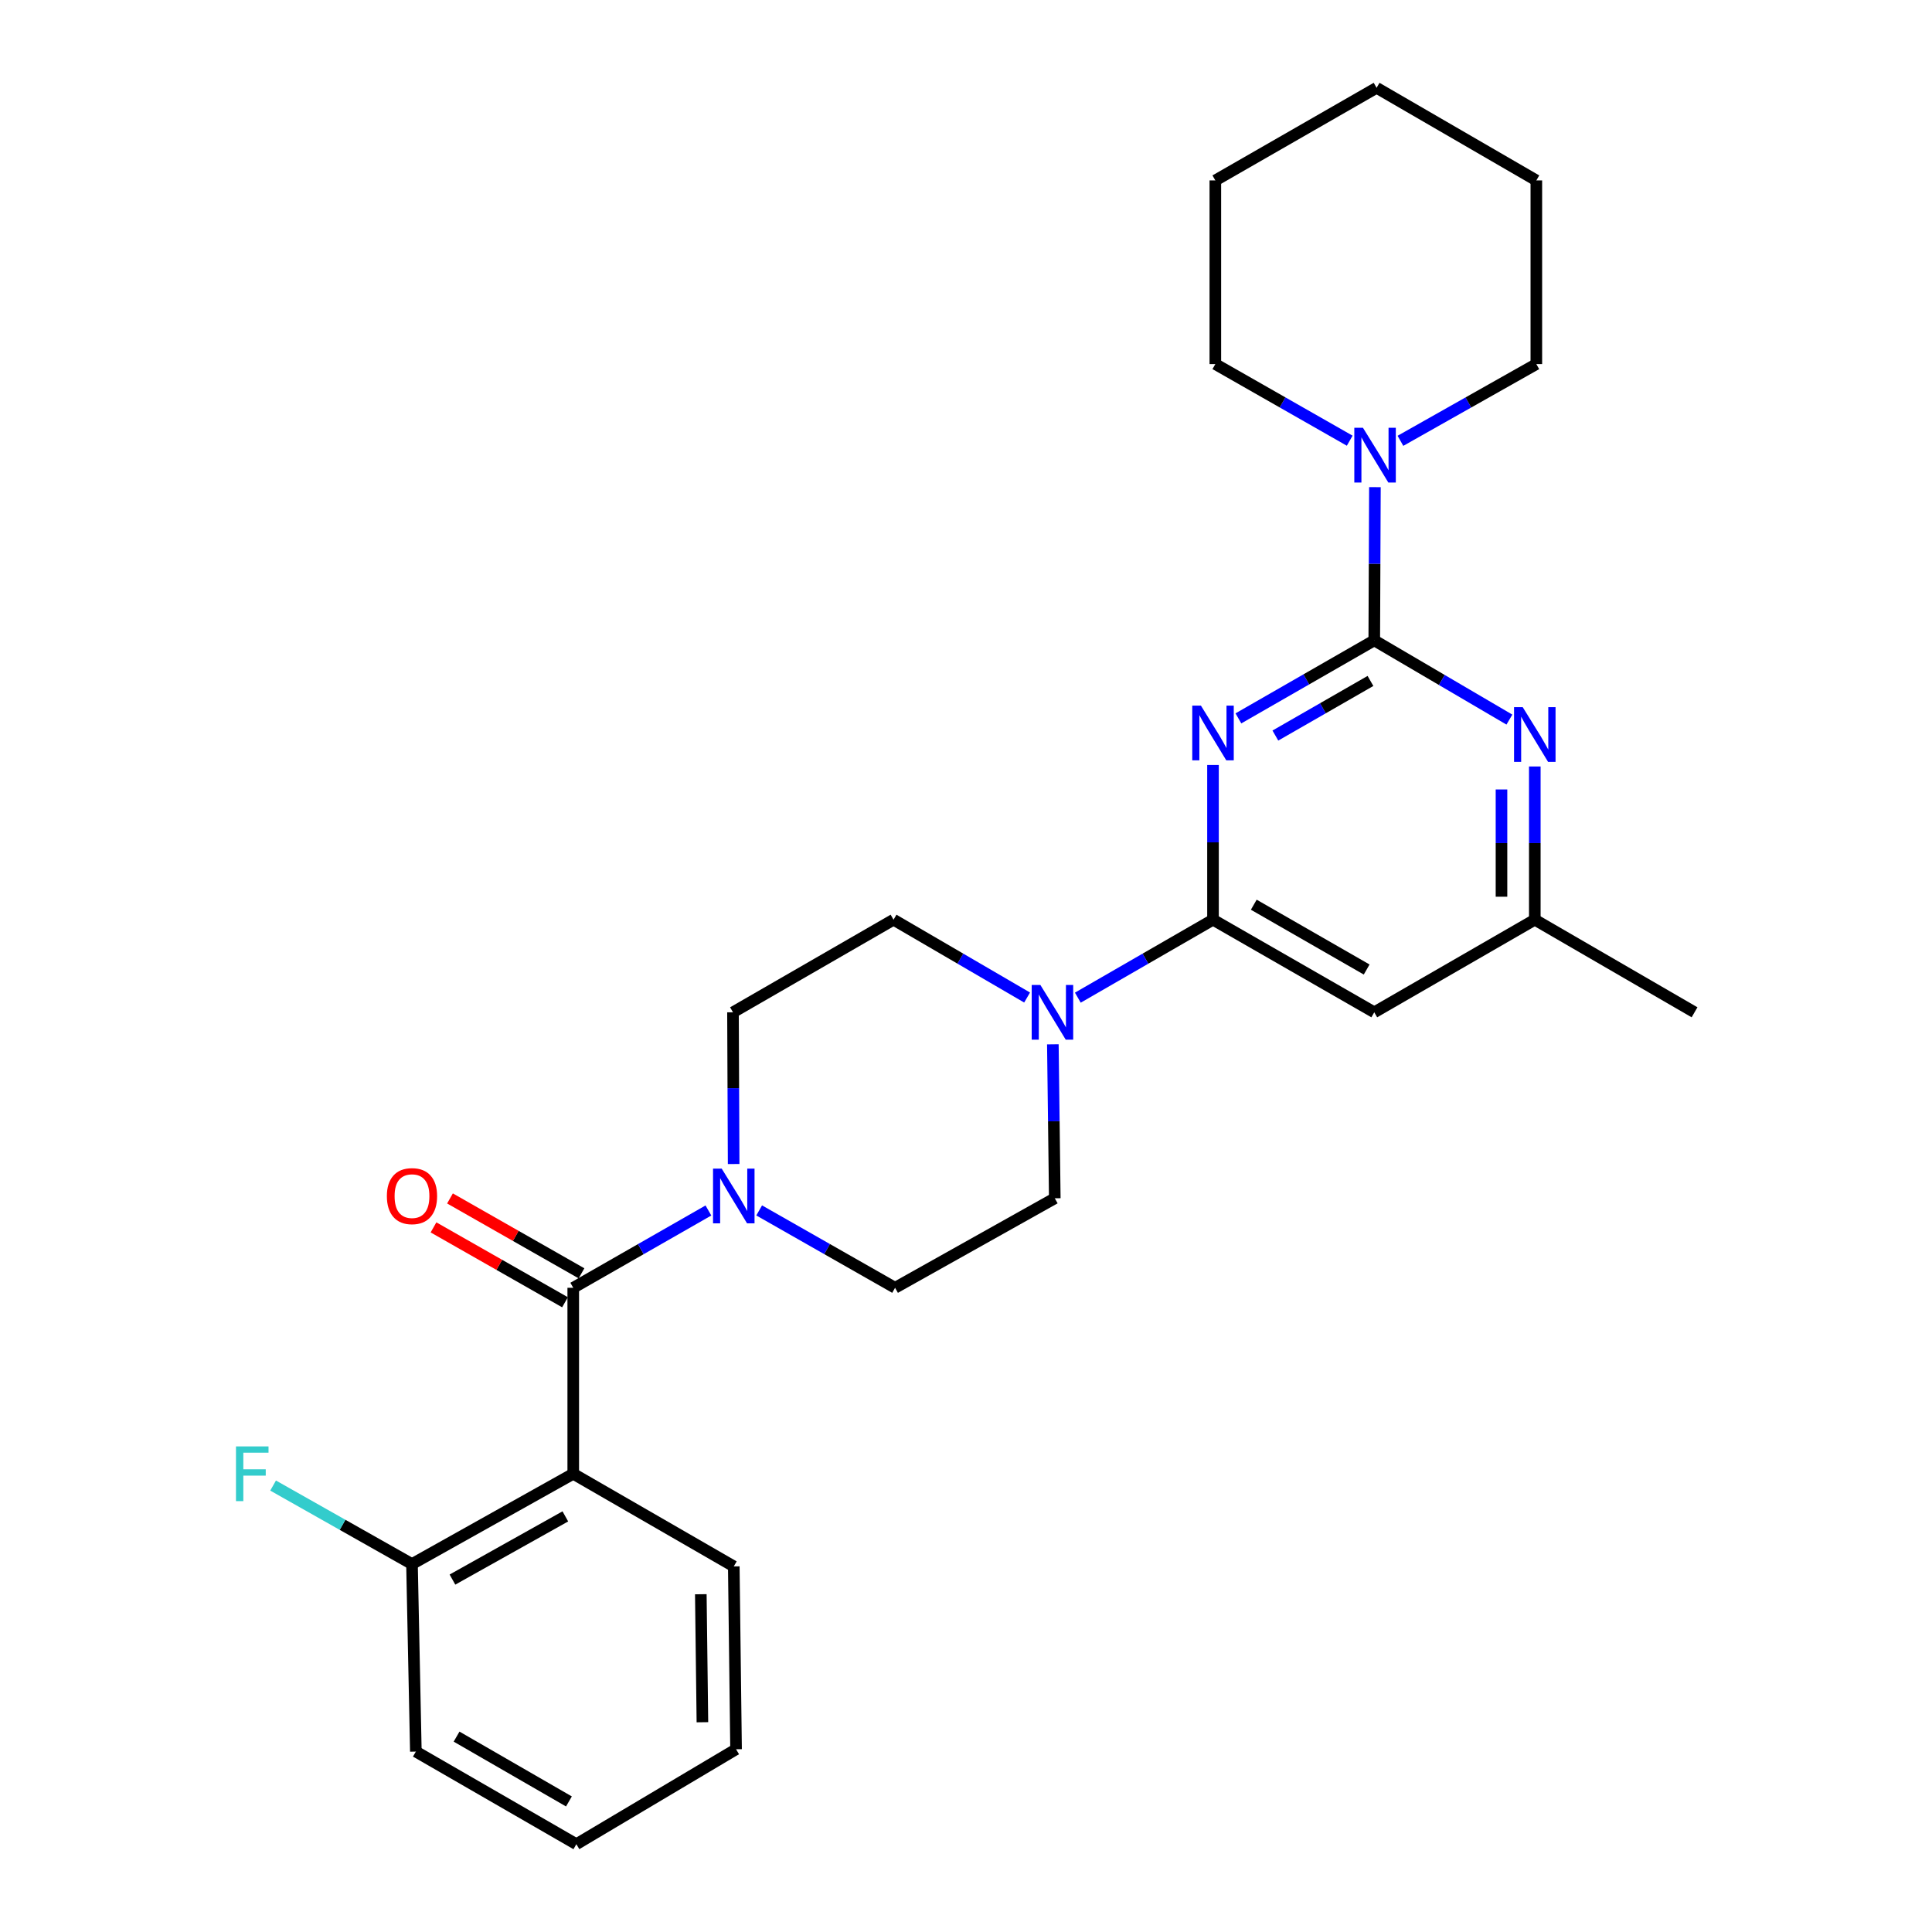 <?xml version='1.0' encoding='iso-8859-1'?>
<svg version='1.1' baseProfile='full'
              xmlns='http://www.w3.org/2000/svg'
                      xmlns:rdkit='http://www.rdkit.org/xml'
                      xmlns:xlink='http://www.w3.org/1999/xlink'
                  xml:space='preserve'
width='1000px' height='1000px' viewBox='0 0 1000 1000'>
<!-- END OF HEADER -->
<rect style='opacity:1.0;fill:#FFFFFF;stroke:none' width='1000' height='1000' x='0' y='0'> </rect>
<path class='bond-0' d='M 640.995,371.829 L 676.156,351.639' style='fill:none;fill-rule:evenodd;stroke:#0000FF;stroke-width:6px;stroke-linecap:butt;stroke-linejoin:miter;stroke-opacity:1' />
<path class='bond-0' d='M 676.156,351.639 L 711.316,331.448' style='fill:none;fill-rule:evenodd;stroke:#000000;stroke-width:6px;stroke-linecap:butt;stroke-linejoin:miter;stroke-opacity:1' />
<path class='bond-0' d='M 660.129,380.724 L 684.741,366.59' style='fill:none;fill-rule:evenodd;stroke:#0000FF;stroke-width:6px;stroke-linecap:butt;stroke-linejoin:miter;stroke-opacity:1' />
<path class='bond-0' d='M 684.741,366.59 L 709.353,352.457' style='fill:none;fill-rule:evenodd;stroke:#000000;stroke-width:6px;stroke-linecap:butt;stroke-linejoin:miter;stroke-opacity:1' />
<path class='bond-1' d='M 627.849,395.955 L 627.849,435.995' style='fill:none;fill-rule:evenodd;stroke:#0000FF;stroke-width:6px;stroke-linecap:butt;stroke-linejoin:miter;stroke-opacity:1' />
<path class='bond-1' d='M 627.849,435.995 L 627.849,476.035' style='fill:none;fill-rule:evenodd;stroke:#000000;stroke-width:6px;stroke-linecap:butt;stroke-linejoin:miter;stroke-opacity:1' />
<path class='bond-5' d='M 711.316,331.448 L 746.288,351.956' style='fill:none;fill-rule:evenodd;stroke:#000000;stroke-width:6px;stroke-linecap:butt;stroke-linejoin:miter;stroke-opacity:1' />
<path class='bond-5' d='M 746.288,351.956 L 781.261,372.464' style='fill:none;fill-rule:evenodd;stroke:#0000FF;stroke-width:6px;stroke-linecap:butt;stroke-linejoin:miter;stroke-opacity:1' />
<path class='bond-7' d='M 711.316,331.448 L 711.486,291.796' style='fill:none;fill-rule:evenodd;stroke:#000000;stroke-width:6px;stroke-linecap:butt;stroke-linejoin:miter;stroke-opacity:1' />
<path class='bond-7' d='M 711.486,291.796 L 711.656,252.143' style='fill:none;fill-rule:evenodd;stroke:#0000FF;stroke-width:6px;stroke-linecap:butt;stroke-linejoin:miter;stroke-opacity:1' />
<path class='bond-6' d='M 627.849,476.035 L 592.867,496.211' style='fill:none;fill-rule:evenodd;stroke:#000000;stroke-width:6px;stroke-linecap:butt;stroke-linejoin:miter;stroke-opacity:1' />
<path class='bond-6' d='M 592.867,496.211 L 557.885,516.388' style='fill:none;fill-rule:evenodd;stroke:#0000FF;stroke-width:6px;stroke-linecap:butt;stroke-linejoin:miter;stroke-opacity:1' />
<path class='bond-8' d='M 627.849,476.035 L 711.316,523.965' style='fill:none;fill-rule:evenodd;stroke:#000000;stroke-width:6px;stroke-linecap:butt;stroke-linejoin:miter;stroke-opacity:1' />
<path class='bond-8' d='M 648.955,468.273 L 707.382,501.824' style='fill:none;fill-rule:evenodd;stroke:#000000;stroke-width:6px;stroke-linecap:butt;stroke-linejoin:miter;stroke-opacity:1' />
<path class='bond-2' d='M 296.712,666.56 L 331.692,646.552' style='fill:none;fill-rule:evenodd;stroke:#000000;stroke-width:6px;stroke-linecap:butt;stroke-linejoin:miter;stroke-opacity:1' />
<path class='bond-2' d='M 331.692,646.552 L 366.672,626.543' style='fill:none;fill-rule:evenodd;stroke:#0000FF;stroke-width:6px;stroke-linecap:butt;stroke-linejoin:miter;stroke-opacity:1' />
<path class='bond-3' d='M 296.712,666.56 L 296.712,762.823' style='fill:none;fill-rule:evenodd;stroke:#000000;stroke-width:6px;stroke-linecap:butt;stroke-linejoin:miter;stroke-opacity:1' />
<path class='bond-11' d='M 300.978,659.068 L 266.945,639.689' style='fill:none;fill-rule:evenodd;stroke:#000000;stroke-width:6px;stroke-linecap:butt;stroke-linejoin:miter;stroke-opacity:1' />
<path class='bond-11' d='M 266.945,639.689 L 232.913,620.31' style='fill:none;fill-rule:evenodd;stroke:#FF0000;stroke-width:6px;stroke-linecap:butt;stroke-linejoin:miter;stroke-opacity:1' />
<path class='bond-11' d='M 292.447,674.051 L 258.414,654.672' style='fill:none;fill-rule:evenodd;stroke:#000000;stroke-width:6px;stroke-linecap:butt;stroke-linejoin:miter;stroke-opacity:1' />
<path class='bond-11' d='M 258.414,654.672 L 224.381,635.293' style='fill:none;fill-rule:evenodd;stroke:#FF0000;stroke-width:6px;stroke-linecap:butt;stroke-linejoin:miter;stroke-opacity:1' />
<path class='bond-10' d='M 296.712,762.823 L 213.246,809.556' style='fill:none;fill-rule:evenodd;stroke:#000000;stroke-width:6px;stroke-linecap:butt;stroke-linejoin:miter;stroke-opacity:1' />
<path class='bond-10' d='M 292.615,784.877 L 234.189,817.59' style='fill:none;fill-rule:evenodd;stroke:#000000;stroke-width:6px;stroke-linecap:butt;stroke-linejoin:miter;stroke-opacity:1' />
<path class='bond-17' d='M 296.712,762.823 L 379.805,810.763' style='fill:none;fill-rule:evenodd;stroke:#000000;stroke-width:6px;stroke-linecap:butt;stroke-linejoin:miter;stroke-opacity:1' />
<path class='bond-4' d='M 392.947,626.513 L 428.119,646.536' style='fill:none;fill-rule:evenodd;stroke:#0000FF;stroke-width:6px;stroke-linecap:butt;stroke-linejoin:miter;stroke-opacity:1' />
<path class='bond-4' d='M 428.119,646.536 L 463.291,666.56' style='fill:none;fill-rule:evenodd;stroke:#000000;stroke-width:6px;stroke-linecap:butt;stroke-linejoin:miter;stroke-opacity:1' />
<path class='bond-28' d='M 379.734,602.495 L 379.564,563.23' style='fill:none;fill-rule:evenodd;stroke:#0000FF;stroke-width:6px;stroke-linecap:butt;stroke-linejoin:miter;stroke-opacity:1' />
<path class='bond-28' d='M 379.564,563.23 L 379.394,523.965' style='fill:none;fill-rule:evenodd;stroke:#000000;stroke-width:6px;stroke-linecap:butt;stroke-linejoin:miter;stroke-opacity:1' />
<path class='bond-27' d='M 794.409,396.73 L 794.409,436.382' style='fill:none;fill-rule:evenodd;stroke:#0000FF;stroke-width:6px;stroke-linecap:butt;stroke-linejoin:miter;stroke-opacity:1' />
<path class='bond-27' d='M 794.409,436.382 L 794.409,476.035' style='fill:none;fill-rule:evenodd;stroke:#000000;stroke-width:6px;stroke-linecap:butt;stroke-linejoin:miter;stroke-opacity:1' />
<path class='bond-27' d='M 777.168,408.626 L 777.168,436.382' style='fill:none;fill-rule:evenodd;stroke:#0000FF;stroke-width:6px;stroke-linecap:butt;stroke-linejoin:miter;stroke-opacity:1' />
<path class='bond-27' d='M 777.168,436.382 L 777.168,464.139' style='fill:none;fill-rule:evenodd;stroke:#000000;stroke-width:6px;stroke-linecap:butt;stroke-linejoin:miter;stroke-opacity:1' />
<path class='bond-14' d='M 531.627,516.32 L 497.061,496.177' style='fill:none;fill-rule:evenodd;stroke:#0000FF;stroke-width:6px;stroke-linecap:butt;stroke-linejoin:miter;stroke-opacity:1' />
<path class='bond-14' d='M 497.061,496.177 L 462.496,476.035' style='fill:none;fill-rule:evenodd;stroke:#000000;stroke-width:6px;stroke-linecap:butt;stroke-linejoin:miter;stroke-opacity:1' />
<path class='bond-15' d='M 544.954,540.532 L 545.454,580.38' style='fill:none;fill-rule:evenodd;stroke:#0000FF;stroke-width:6px;stroke-linecap:butt;stroke-linejoin:miter;stroke-opacity:1' />
<path class='bond-15' d='M 545.454,580.38 L 545.953,620.229' style='fill:none;fill-rule:evenodd;stroke:#000000;stroke-width:6px;stroke-linecap:butt;stroke-linejoin:miter;stroke-opacity:1' />
<path class='bond-18' d='M 724.864,228.169 L 760.034,208.31' style='fill:none;fill-rule:evenodd;stroke:#0000FF;stroke-width:6px;stroke-linecap:butt;stroke-linejoin:miter;stroke-opacity:1' />
<path class='bond-18' d='M 760.034,208.31 L 795.204,188.451' style='fill:none;fill-rule:evenodd;stroke:#000000;stroke-width:6px;stroke-linecap:butt;stroke-linejoin:miter;stroke-opacity:1' />
<path class='bond-19' d='M 698.608,228.107 L 663.832,208.279' style='fill:none;fill-rule:evenodd;stroke:#0000FF;stroke-width:6px;stroke-linecap:butt;stroke-linejoin:miter;stroke-opacity:1' />
<path class='bond-19' d='M 663.832,208.279 L 629.056,188.451' style='fill:none;fill-rule:evenodd;stroke:#000000;stroke-width:6px;stroke-linecap:butt;stroke-linejoin:miter;stroke-opacity:1' />
<path class='bond-9' d='M 711.316,523.965 L 794.409,476.035' style='fill:none;fill-rule:evenodd;stroke:#000000;stroke-width:6px;stroke-linecap:butt;stroke-linejoin:miter;stroke-opacity:1' />
<path class='bond-20' d='M 794.409,476.035 L 877.09,523.965' style='fill:none;fill-rule:evenodd;stroke:#000000;stroke-width:6px;stroke-linecap:butt;stroke-linejoin:miter;stroke-opacity:1' />
<path class='bond-16' d='M 213.246,809.556 L 177.302,789.24' style='fill:none;fill-rule:evenodd;stroke:#000000;stroke-width:6px;stroke-linecap:butt;stroke-linejoin:miter;stroke-opacity:1' />
<path class='bond-16' d='M 177.302,789.24 L 141.359,768.924' style='fill:none;fill-rule:evenodd;stroke:#33CCCC;stroke-width:6px;stroke-linecap:butt;stroke-linejoin:miter;stroke-opacity:1' />
<path class='bond-21' d='M 213.246,809.556 L 215.248,906.615' style='fill:none;fill-rule:evenodd;stroke:#000000;stroke-width:6px;stroke-linecap:butt;stroke-linejoin:miter;stroke-opacity:1' />
<path class='bond-12' d='M 379.394,523.965 L 462.496,476.035' style='fill:none;fill-rule:evenodd;stroke:#000000;stroke-width:6px;stroke-linecap:butt;stroke-linejoin:miter;stroke-opacity:1' />
<path class='bond-13' d='M 463.291,666.56 L 545.953,620.229' style='fill:none;fill-rule:evenodd;stroke:#000000;stroke-width:6px;stroke-linecap:butt;stroke-linejoin:miter;stroke-opacity:1' />
<path class='bond-22' d='M 379.805,810.763 L 380.984,905.408' style='fill:none;fill-rule:evenodd;stroke:#000000;stroke-width:6px;stroke-linecap:butt;stroke-linejoin:miter;stroke-opacity:1' />
<path class='bond-22' d='M 362.742,825.175 L 363.567,891.426' style='fill:none;fill-rule:evenodd;stroke:#000000;stroke-width:6px;stroke-linecap:butt;stroke-linejoin:miter;stroke-opacity:1' />
<path class='bond-24' d='M 795.204,188.451 L 795.204,93.385' style='fill:none;fill-rule:evenodd;stroke:#000000;stroke-width:6px;stroke-linecap:butt;stroke-linejoin:miter;stroke-opacity:1' />
<path class='bond-23' d='M 629.056,188.451 L 629.056,93.385' style='fill:none;fill-rule:evenodd;stroke:#000000;stroke-width:6px;stroke-linecap:butt;stroke-linejoin:miter;stroke-opacity:1' />
<path class='bond-30' d='M 215.248,906.615 L 298.322,954.545' style='fill:none;fill-rule:evenodd;stroke:#000000;stroke-width:6px;stroke-linecap:butt;stroke-linejoin:miter;stroke-opacity:1' />
<path class='bond-30' d='M 236.325,898.871 L 294.477,932.422' style='fill:none;fill-rule:evenodd;stroke:#000000;stroke-width:6px;stroke-linecap:butt;stroke-linejoin:miter;stroke-opacity:1' />
<path class='bond-25' d='M 380.984,905.408 L 298.322,954.545' style='fill:none;fill-rule:evenodd;stroke:#000000;stroke-width:6px;stroke-linecap:butt;stroke-linejoin:miter;stroke-opacity:1' />
<path class='bond-26' d='M 629.056,93.385 L 712.523,45.455' style='fill:none;fill-rule:evenodd;stroke:#000000;stroke-width:6px;stroke-linecap:butt;stroke-linejoin:miter;stroke-opacity:1' />
<path class='bond-29' d='M 795.204,93.385 L 712.523,45.455' style='fill:none;fill-rule:evenodd;stroke:#000000;stroke-width:6px;stroke-linecap:butt;stroke-linejoin:miter;stroke-opacity:1' />
<path  class='atom-0' d='M 621.589 365.219
L 630.869 380.219
Q 631.789 381.699, 633.269 384.379
Q 634.749 387.059, 634.829 387.219
L 634.829 365.219
L 638.589 365.219
L 638.589 393.539
L 634.709 393.539
L 624.749 377.139
Q 623.589 375.219, 622.349 373.019
Q 621.149 370.819, 620.789 370.139
L 620.789 393.539
L 617.109 393.539
L 617.109 365.219
L 621.589 365.219
' fill='#0000FF'/>
<path  class='atom-5' d='M 373.545 604.871
L 382.825 619.871
Q 383.745 621.351, 385.225 624.031
Q 386.705 626.711, 386.785 626.871
L 386.785 604.871
L 390.545 604.871
L 390.545 633.191
L 386.665 633.191
L 376.705 616.791
Q 375.545 614.871, 374.305 612.671
Q 373.105 610.471, 372.745 609.791
L 372.745 633.191
L 369.065 633.191
L 369.065 604.871
L 373.545 604.871
' fill='#0000FF'/>
<path  class='atom-6' d='M 788.149 366.014
L 797.429 381.014
Q 798.349 382.494, 799.829 385.174
Q 801.309 387.854, 801.389 388.014
L 801.389 366.014
L 805.149 366.014
L 805.149 394.334
L 801.269 394.334
L 791.309 377.934
Q 790.149 376.014, 788.909 373.814
Q 787.709 371.614, 787.349 370.934
L 787.349 394.334
L 783.669 394.334
L 783.669 366.014
L 788.149 366.014
' fill='#0000FF'/>
<path  class='atom-7' d='M 538.486 509.805
L 547.766 524.805
Q 548.686 526.285, 550.166 528.965
Q 551.646 531.645, 551.726 531.805
L 551.726 509.805
L 555.486 509.805
L 555.486 538.125
L 551.606 538.125
L 541.646 521.725
Q 540.486 519.805, 539.246 517.605
Q 538.046 515.405, 537.686 514.725
L 537.686 538.125
L 534.006 538.125
L 534.006 509.805
L 538.486 509.805
' fill='#0000FF'/>
<path  class='atom-8' d='M 705.468 221.427
L 714.748 236.427
Q 715.668 237.907, 717.148 240.587
Q 718.628 243.267, 718.708 243.427
L 718.708 221.427
L 722.468 221.427
L 722.468 249.747
L 718.588 249.747
L 708.628 233.347
Q 707.468 231.427, 706.228 229.227
Q 705.028 227.027, 704.668 226.347
L 704.668 249.747
L 700.988 249.747
L 700.988 221.427
L 705.468 221.427
' fill='#0000FF'/>
<path  class='atom-12' d='M 200.246 619.111
Q 200.246 612.311, 203.606 608.511
Q 206.966 604.711, 213.246 604.711
Q 219.526 604.711, 222.886 608.511
Q 226.246 612.311, 226.246 619.111
Q 226.246 625.991, 222.846 629.911
Q 219.446 633.791, 213.246 633.791
Q 207.006 633.791, 203.606 629.911
Q 200.246 626.031, 200.246 619.111
M 213.246 630.591
Q 217.566 630.591, 219.886 627.711
Q 222.246 624.791, 222.246 619.111
Q 222.246 613.551, 219.886 610.751
Q 217.566 607.911, 213.246 607.911
Q 208.926 607.911, 206.566 610.711
Q 204.246 613.511, 204.246 619.111
Q 204.246 624.831, 206.566 627.711
Q 208.926 630.591, 213.246 630.591
' fill='#FF0000'/>
<path  class='atom-17' d='M 122.145 748.663
L 138.985 748.663
L 138.985 751.903
L 125.945 751.903
L 125.945 760.503
L 137.545 760.503
L 137.545 763.783
L 125.945 763.783
L 125.945 776.983
L 122.145 776.983
L 122.145 748.663
' fill='#33CCCC'/>
</svg>
